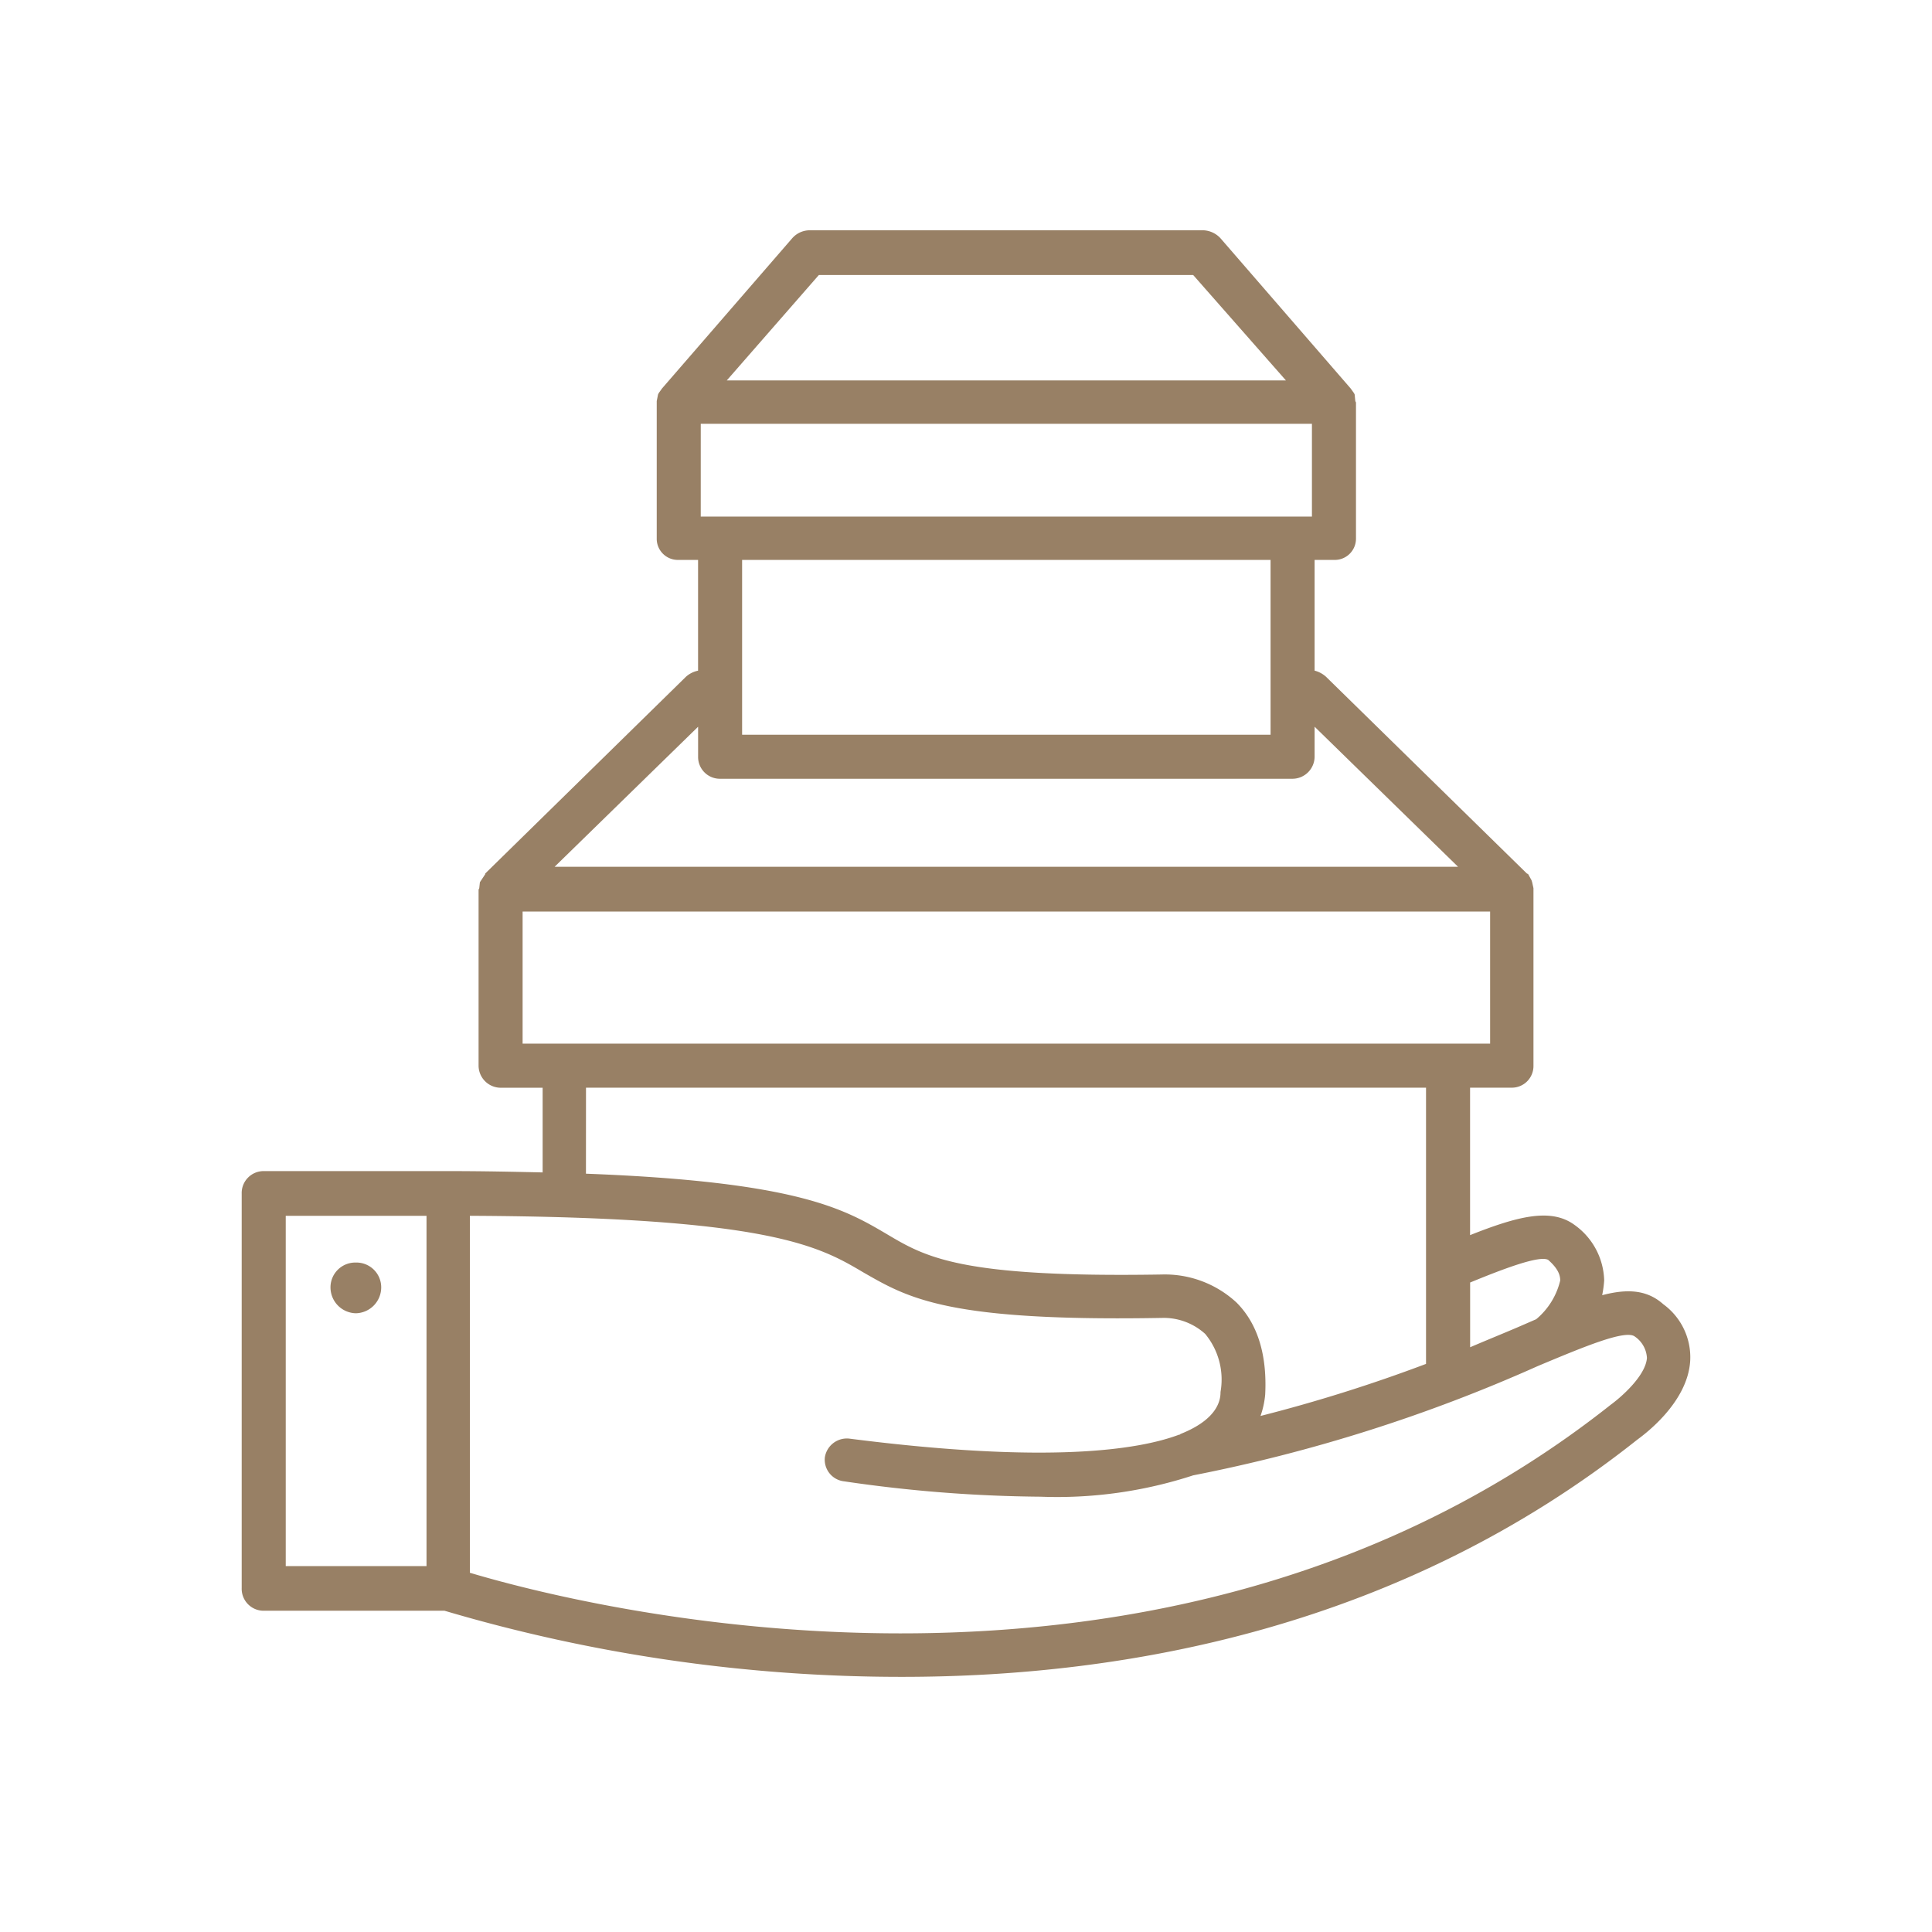 <svg xmlns="http://www.w3.org/2000/svg" width="128" height="128" viewBox="0 0 128 128">
  <g id="ico_entrega" transform="translate(20500 19234)">
    <rect id="Rectángulo_21" data-name="Rectángulo 21" width="128" height="128" transform="translate(-20500 -19234)" fill="none"/>
    <g id="Grupo_489" data-name="Grupo 489" transform="translate(-140.987 -218.912)">
      <path id="Trazado_157" data-name="Trazado 157" d="M94.158,71.959c-1.061-.928-2.343-1.017-4.023-.575a7.341,7.341,0,0,0,.133-.973,4.656,4.656,0,0,0-1.945-3.669c-1.547-1.149-3.713-.619-6.94.663V57.636h2.785a1.434,1.434,0,0,0,1.415-1.459V44.419l-.088-.4-.044-.133-.221-.4-.088-.044L71.834,30.406a1.773,1.773,0,0,0-.751-.4V22.67h1.282a1.407,1.407,0,0,0,1.459-1.415V12.237l-.044-.088-.044-.442-.044-.088-.221-.309L64.85,1.362a1.637,1.637,0,0,0-1.105-.53H37.575a1.552,1.552,0,0,0-1.105.53l-8.62,9.946-.221.309-.044.088-.088.442v9.106A1.4,1.4,0,0,0,28.91,22.67h1.326v7.338a1.7,1.7,0,0,0-.8.4L16.135,43.446v.044l-.265.4-.088.133-.044.4-.044.088v11.67a1.472,1.472,0,0,0,1.459,1.459h2.785V63.25c-1.945-.044-3.979-.088-6.277-.088H1.459A1.454,1.454,0,0,0,0,64.665V90.79a1.454,1.454,0,0,0,1.459,1.5h11.98A106.746,106.746,0,0,0,43.764,96.67c14.941,0,33.066-3.315,48.67-15.693.354-.265,3.4-2.431,3.536-5.3a4.347,4.347,0,0,0-1.812-3.713M12.245,89.332H2.918V66.124h9.327Zm74.31-20.29c.707.619.8,1.061.8,1.37a4.784,4.784,0,0,1-1.591,2.564l-1.017.442c-1.017.442-2.122.884-3.36,1.415V70.544c2.254-.928,4.6-1.812,5.172-1.5M38.238,3.794h24.8l6.145,6.984H32.138Zm-7.824,9.858H70.906V19.8H30.413Zm37.752,20.6H33.154V22.67H68.165Zm-37.928-.53V35.71A1.443,1.443,0,0,0,31.7,37.169H69.624a1.472,1.472,0,0,0,1.459-1.459V33.721L80.587,43H20.732ZM18.611,45.966h64.1v8.753h-64.1Zm4.2,11.67H78.465v18.3A102.593,102.593,0,0,1,67.5,79.385a5.833,5.833,0,0,0,.309-1.415c.133-2.608-.486-4.686-1.9-6.1a6.992,6.992,0,0,0-4.951-1.857c-13.394.221-15.649-1.149-18.257-2.7-2.785-1.636-5.879-3.448-19.893-3.979Zm67.9,21C60.96,102.2,21.793,91.763,15.118,89.774V66.124c19.893.088,23.164,2.033,26.081,3.757,3.006,1.724,5.614,3.271,19.893,3.006a4.1,4.1,0,0,1,2.741,1.061,4.744,4.744,0,0,1,1.017,3.846c0,.442-.088,1.768-2.652,2.785l-.044.044h-.044c-2.7,1.017-8.709,1.945-21.838.265a1.476,1.476,0,0,0-1.636,1.238,1.442,1.442,0,0,0,1.282,1.591,93.668,93.668,0,0,0,13,1.017A29.022,29.022,0,0,0,63.037,83.32a105.628,105.628,0,0,0,22.854-7.25c2.962-1.238,5.791-2.431,6.41-1.945a1.838,1.838,0,0,1,.8,1.415c-.088,1.194-1.724,2.608-2.387,3.094" transform="translate(-20343 -19000.662)" fill="#988065"/>
      <path id="Trazado_158" data-name="Trazado 158" d="M1.813,5.739a1.717,1.717,0,0,0,1.68-1.724,1.642,1.642,0,0,0-1.68-1.636A1.642,1.642,0,0,0,.133,4.015a1.717,1.717,0,0,0,1.68,1.724" transform="translate(-20337.25 -18933.82)" fill="#988065"/>
    </g>
  </g>
</svg>
